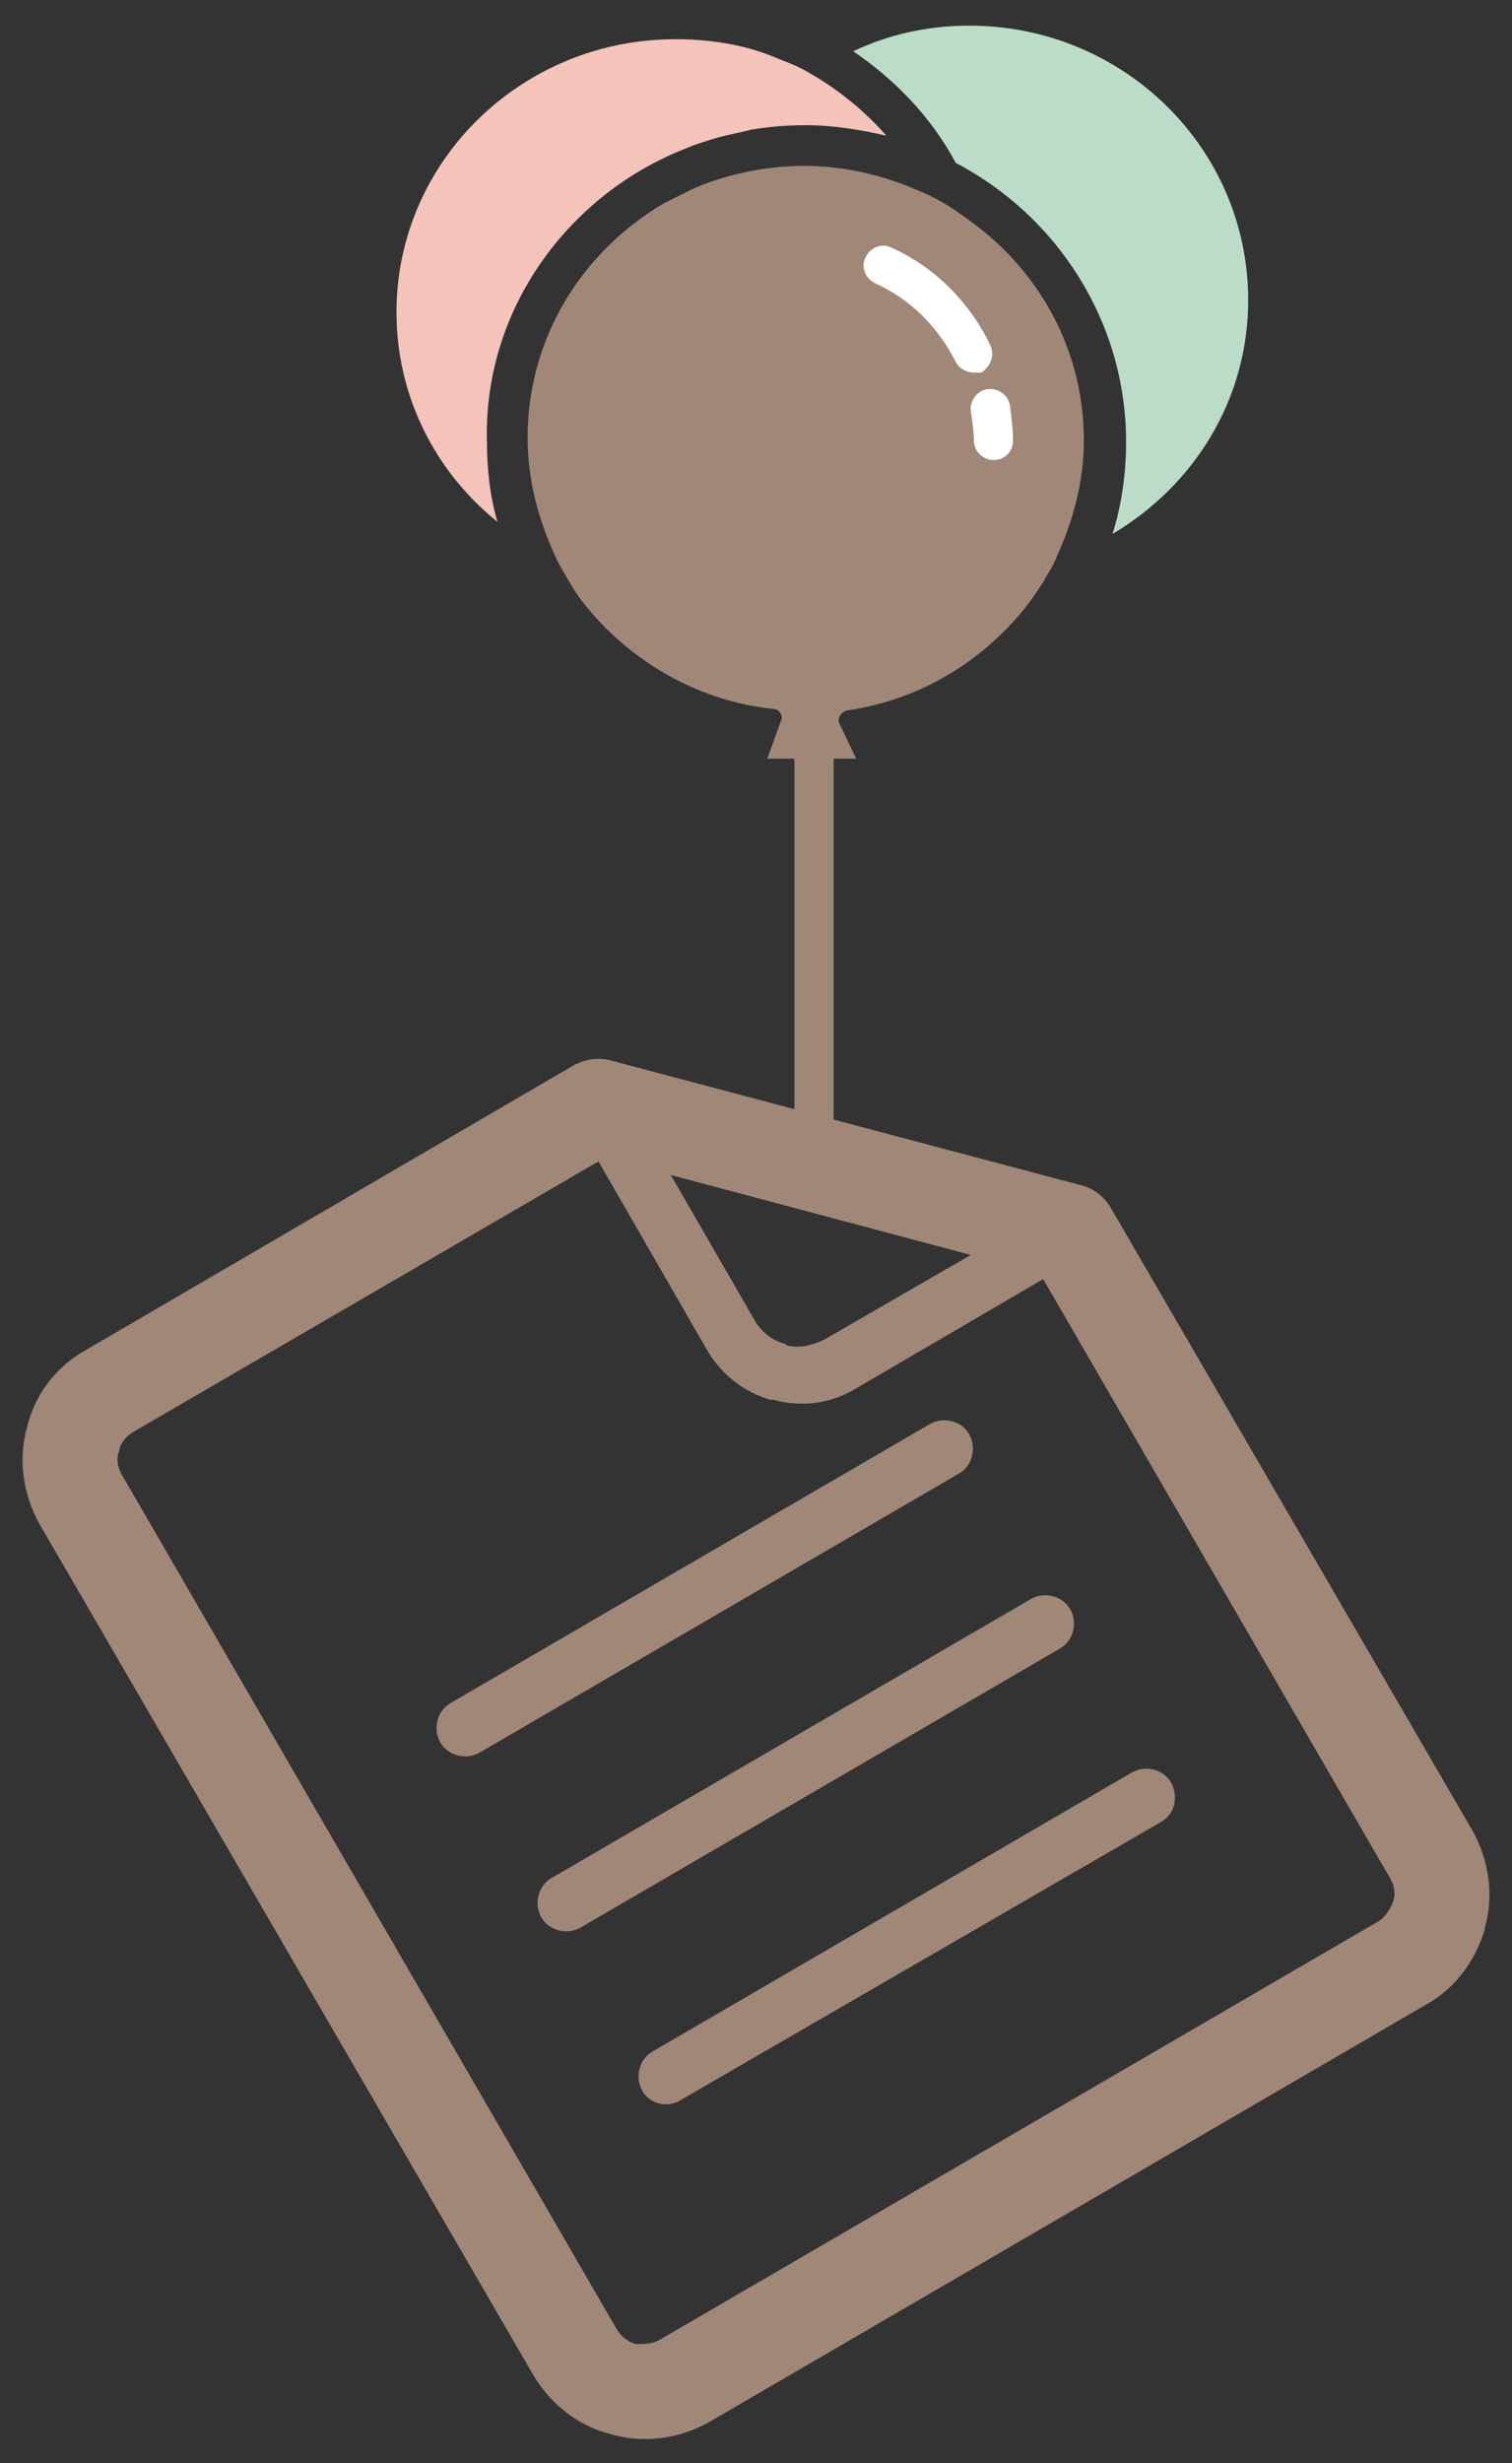 <?xml version="1.0" encoding="utf-8"?>
<!-- Generator: Adobe Illustrator 22.0.1, SVG Export Plug-In . SVG Version: 6.00 Build 0)  -->
<svg version="1.1" id="圖層_1" xmlns="http://www.w3.org/2000/svg" xmlns:xlink="http://www.w3.org/1999/xlink" x="0px" y="0px"
	 width="100.3px" height="163.3px" viewBox="0 0 100.3 163.3" style="enable-background:new 0 0 100.3 163.3;" xml:space="preserve"
	>
<rect x="0" y="0" width="100.3" height="163.3" fill="#333333" stroke="none"/>
<style type="text/css">
	.st0{fill:#A08777;}
	.st1{fill:#BADCC8;}
	.st2{fill:#F4C3BA;}
	.st3{fill:#FFFFFF;}
</style>
<g>
	<g>
		<g>
			<path class="st0" d="M55.3,74.9V48c0-0.7-0.6-1.3-1.3-1.3c-0.7,0-1.3,0.6-1.3,1.3v27.8C53.5,75.4,54.4,75.1,55.3,74.9z"/>
		</g>
		<g>
			<g>
				<path class="st1" d="M64.3,1.7c-2.8,0-5.4,0.6-7.7,1.7c2.8,1.9,5.2,4.4,6.8,7.4c6.7,3.5,11.3,10.5,11.3,18.5
					c0,2.1-0.3,4.2-0.9,6.1c5.4-3.2,9-8.9,9-15.5C82.8,9.8,74.5,1.7,64.3,1.7z"/>
				<path class="st2" d="M45.6,9.8c0.7-0.3,1.4-0.5,2.1-0.7c0.7-0.2,1.4-0.3,2.1-0.5c1.2-0.2,2.4-0.3,3.6-0.3c1.9,0,3.7,0.3,5.4,0.7
					c-1.4-1.6-3.1-3-5-4.1c-0.5-0.3-0.9-0.5-1.4-0.7c-0.5-0.2-1-0.4-1.5-0.6c-1.9-0.7-4-1-6.1-1c-10.2,0-18.5,8.1-18.5,18.1
					c0,5.6,2.6,10.6,6.7,13.9c-0.5-1.7-0.7-3.5-0.7-5.4C32.1,20.4,37.8,12.8,45.6,9.8z"/>
				<path class="st0" d="M65.2,15.3c-0.6-0.5-1.2-0.9-1.9-1.4c-0.6-0.4-1.3-0.8-2-1.1c-2.4-1.1-5.1-1.8-7.9-1.8
					c-2,0-3.9,0.3-5.8,0.9c-0.6,0.2-1.2,0.4-1.8,0.7c-0.6,0.3-1.2,0.6-1.8,0.9c-5.4,3.2-9,8.9-9,15.5c0,2.8,0.7,5.4,1.8,7.8
					c0.3,0.7,0.7,1.3,1.1,2c0.4,0.7,0.9,1.3,1.4,1.9c3,3.4,7.2,5.8,12,6.3c0.4,0,0.7,0.5,0.5,0.8l-0.9,2.5h5.9L55.7,48
					c-0.2-0.4,0.1-0.8,0.5-0.9c4.8-0.7,8.9-3.2,11.8-6.8c0.4-0.5,0.8-1.1,1.2-1.7c0.3-0.6,0.7-1.1,0.9-1.7c1.1-2.4,1.8-5,1.8-7.7
					C71.9,23.6,69.3,18.6,65.2,15.3z"/>
			</g>
			<g>
				<path class="st3" d="M65.9,30.5c-0.7,0-1.3-0.6-1.3-1.3c0-0.6-0.1-1.3-0.2-1.9c-0.1-0.7,0.4-1.4,1.1-1.5
					c0.7-0.1,1.4,0.4,1.5,1.1c0.1,0.8,0.2,1.6,0.2,2.3C67.2,30,66.6,30.5,65.9,30.5z"/>
			</g>
			<g>
				<path class="st3" d="M64.6,24.7c-0.5,0-1-0.3-1.2-0.7c-1.2-2.4-3.1-4.2-5.3-5.2c-0.7-0.3-1-1.1-0.7-1.7c0.3-0.7,1.1-1,1.7-0.7
					c2.9,1.3,5.2,3.6,6.6,6.5c0.3,0.7,0,1.4-0.6,1.8C65,24.7,64.8,24.7,64.6,24.7z"/>
			</g>
		</g>
	</g>
	<g>
		<path class="st0" d="M75.1,117.5L43.3,136c-0.9,0.5-1.2,1.7-0.7,2.6c0.5,0.9,1.7,1.2,2.6,0.6L77,120.8c0.9-0.5,1.2-1.6,0.7-2.6
			C77.2,117.3,76,117,75.1,117.5z"/>
		<path class="st0" d="M71.8,78.6l-31.3-8.3c-0.8-0.2-1.6-0.1-2.4,0.3L5.7,89.5c-2,1.1-3.4,3-3.9,5.1C1.2,96.7,1.5,99,2.6,101
			l32.8,56.5c1.2,2,3.1,3.4,5.2,3.9l0,0c2.1,0.6,4.4,0.3,6.4-0.8l47.6-27.7c2-1.1,3.3-3,3.9-5l0-0.1l0,0c0.6-2.1,0.3-4.4-0.8-6.4
			l-24-41.3C73.3,79.4,72.6,78.8,71.8,78.6z M44.5,77.9l19.9,5.3l-9.7,5.6c-0.8,0.4-1.7,0.6-2.5,0.4l-0.1-0.1
			c-0.8-0.2-1.5-0.7-2-1.5L44.5,77.9z M92.2,124.5c0.3,0.5,0.4,1.1,0.2,1.6l0,0c-0.2,0.5-0.5,1-1,1.3l-47.6,27.7
			c-0.5,0.3-1,0.3-1.6,0.3l0,0c-0.5-0.1-1-0.5-1.3-1L8.1,97.8c-0.3-0.5-0.4-1.1-0.2-1.6c0.1-0.6,0.5-1,1-1.3L39.7,77l7.2,12.5
			c1,1.7,2.5,2.8,4.2,3.3l0.2,0c1.8,0.5,3.7,0.3,5.4-0.7l12.5-7.3L92.2,124.5z"/>
		<path class="st0" d="M29.2,115.5c0.5,0.9,1.7,1.2,2.6,0.7l31.8-18.5c0.9-0.5,1.2-1.7,0.7-2.6c-0.5-0.9-1.7-1.2-2.6-0.7l-31.8,18.5
			C29,113.4,28.7,114.6,29.2,115.5z"/>
		<path class="st0" d="M68.4,106l-31.8,18.5c-0.9,0.5-1.2,1.7-0.7,2.6c0.5,0.9,1.7,1.2,2.6,0.7l31.8-18.5c0.9-0.5,1.2-1.7,0.7-2.6
			C70.5,105.8,69.3,105.5,68.4,106z"/>
	</g>
</g>
</svg>
